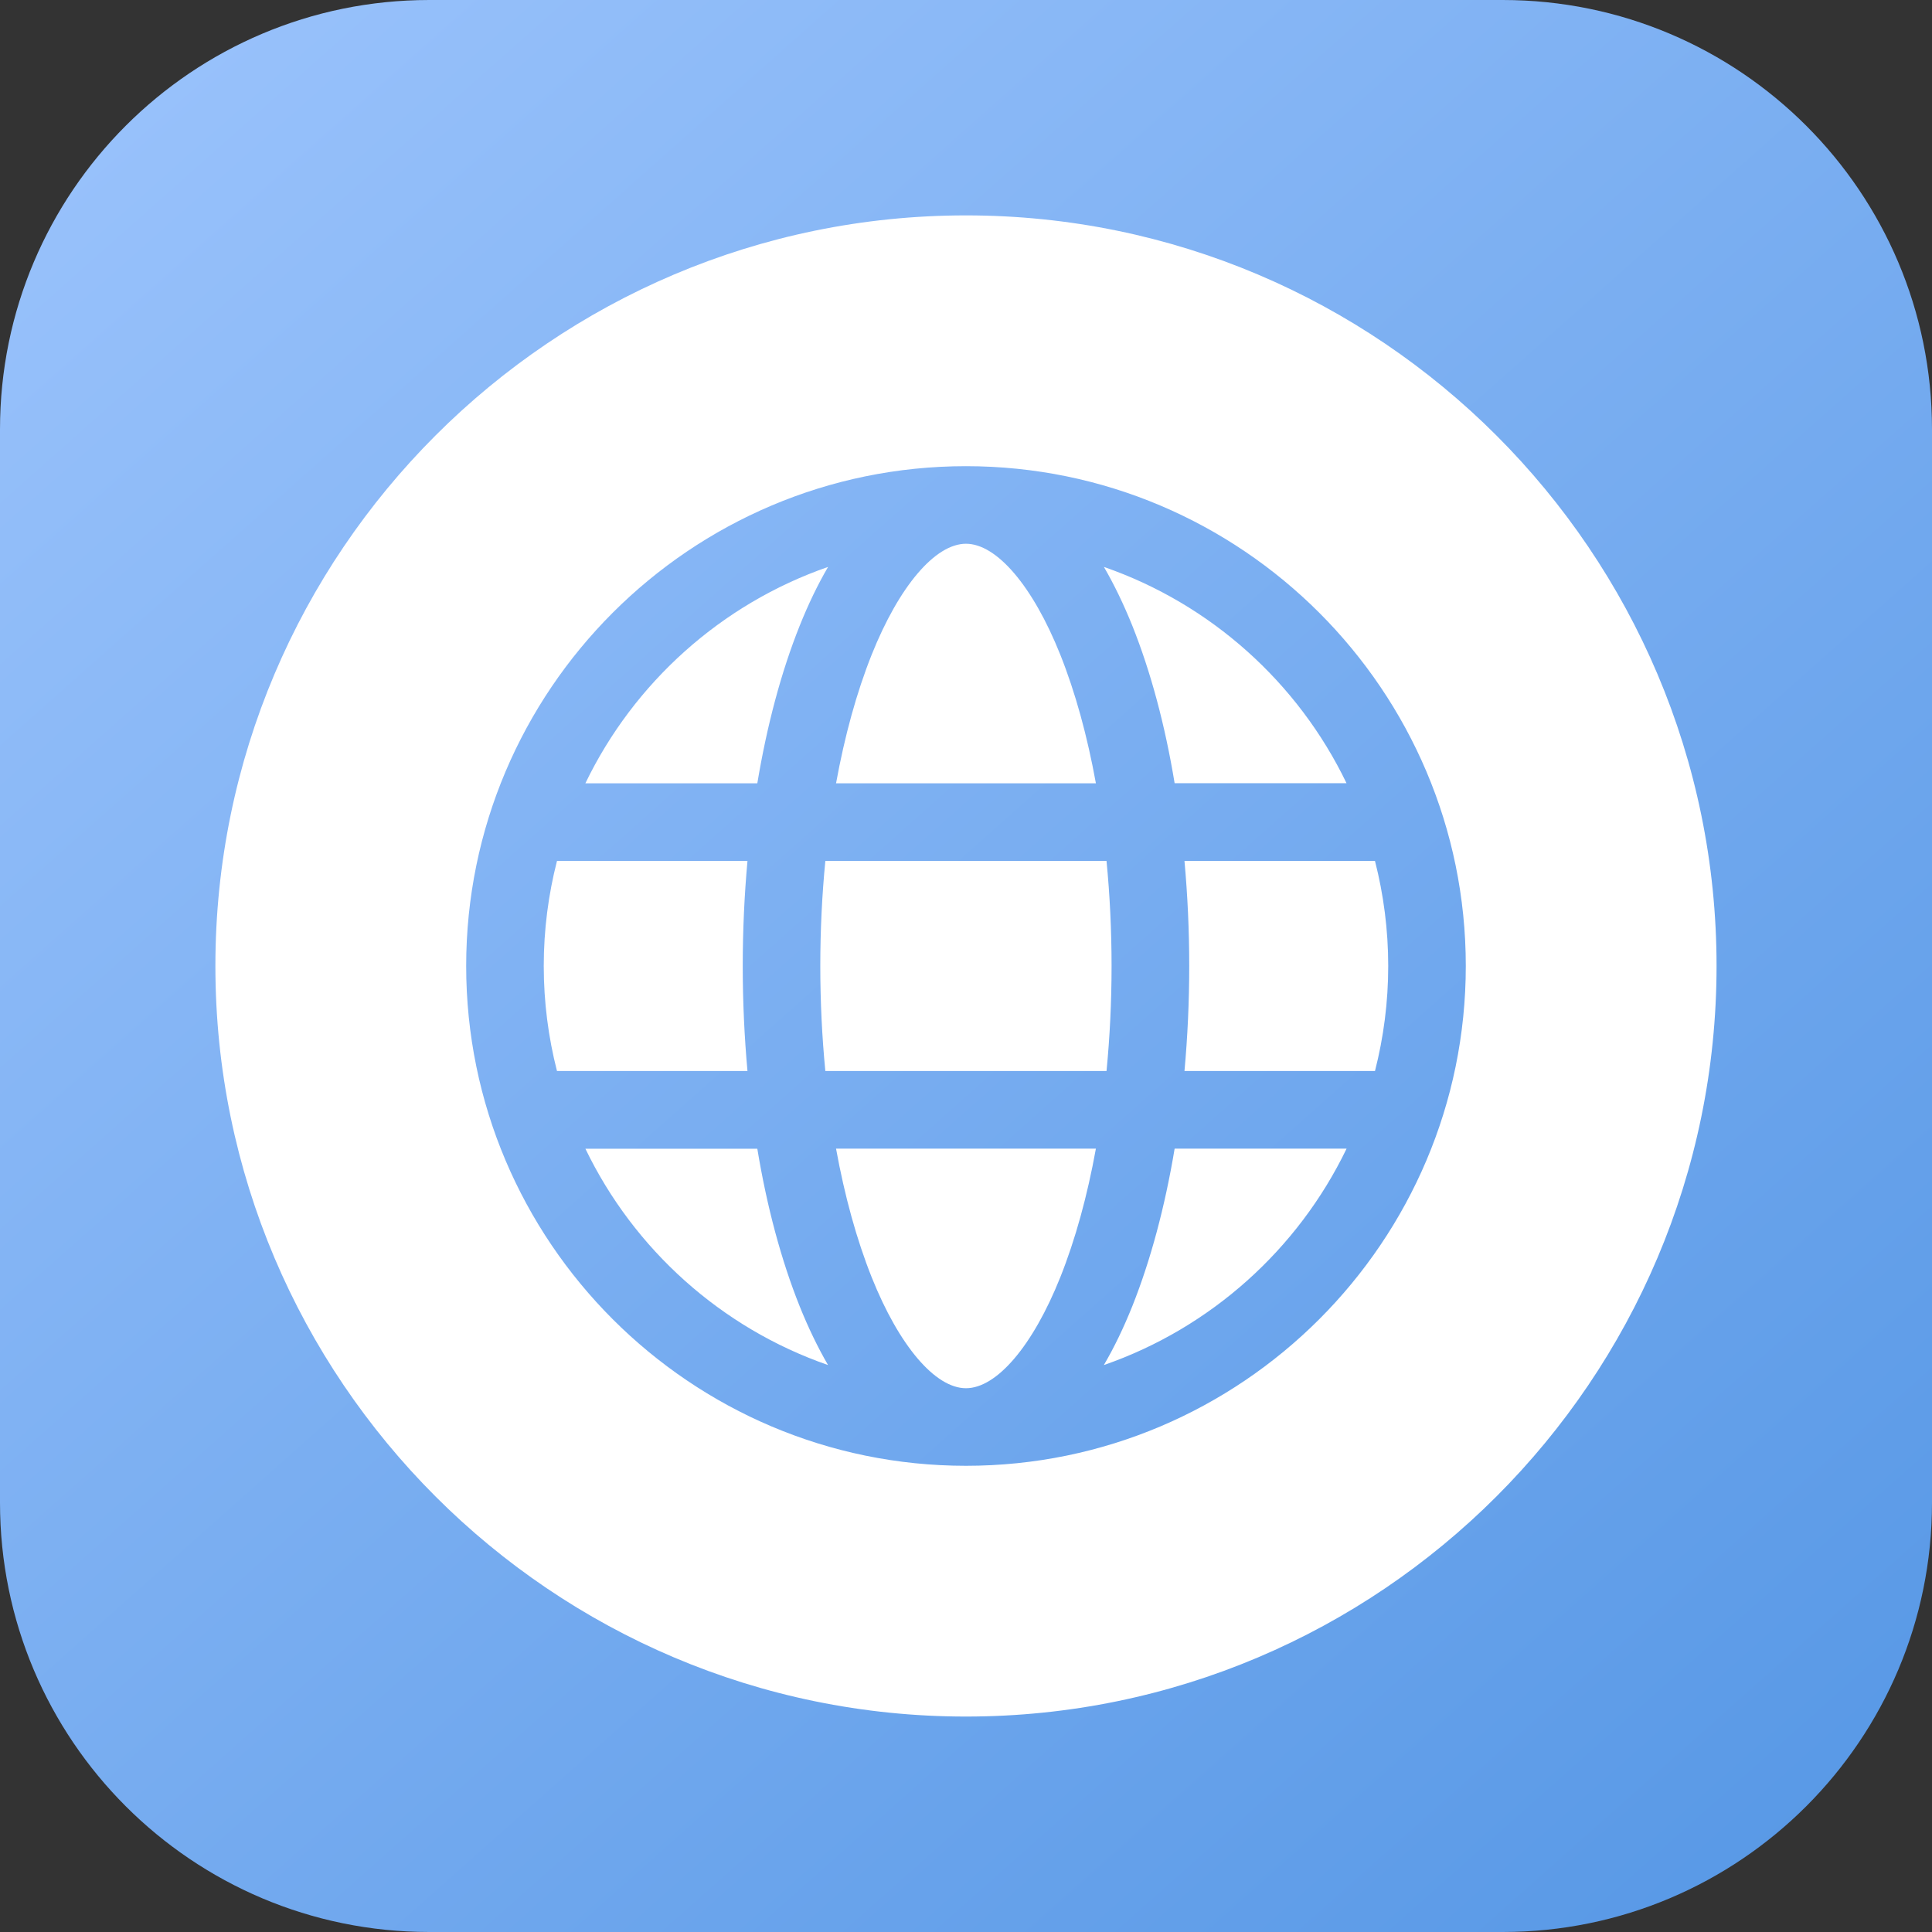 <svg width="72" height="72" viewBox="0 0 72 72" fill="none" xmlns="http://www.w3.org/2000/svg">
<rect x="0" y="0" width="72" height="72" fill="#333333" stroke="none"/>
<g clip-path="url(#clip0_4786_11436)">
<path d="M72 0H0V72H72V0Z" fill="url(#paint0_linear_4786_11436)"/>
<path fill-rule="evenodd" clip-rule="evenodd" d="M35.999 63.971C20.577 63.971 8.027 51.422 8.027 35.999C8.027 20.577 20.577 8.027 35.999 8.027C51.422 8.027 63.971 20.577 63.971 35.999C63.971 51.422 51.422 63.971 35.999 63.971ZM41.14 50.871C45.114 49.492 48.373 46.562 50.183 42.807H43.775C43.415 44.967 42.883 46.958 42.199 48.675C41.874 49.485 41.522 50.216 41.14 50.867V50.871ZM21.815 42.807C23.626 46.562 26.881 49.492 30.858 50.871C30.48 50.219 30.124 49.485 29.8 48.678C29.113 46.961 28.58 44.971 28.223 42.81H21.815V42.807ZM30.858 21.128C26.884 22.506 23.626 25.437 21.815 29.192H28.223C28.583 27.032 29.113 25.041 29.8 23.324C30.124 22.514 30.477 21.783 30.858 21.131V21.128ZM35.999 20.264C34.851 20.264 33.505 21.848 32.486 24.396C31.924 25.804 31.478 27.428 31.157 29.192H40.841C40.521 27.428 40.075 25.804 39.513 24.396C38.494 21.848 37.148 20.264 35.999 20.264ZM20.264 35.999C20.264 37.349 20.436 38.66 20.757 39.913H27.856C27.741 38.638 27.68 37.331 27.68 35.999C27.68 34.667 27.741 33.357 27.856 32.086H20.757C20.436 33.339 20.264 34.649 20.264 35.999ZM30.758 39.913H41.237C41.36 38.649 41.425 37.335 41.425 35.999C41.425 34.664 41.36 33.35 41.237 32.086H30.758C30.635 33.35 30.57 34.664 30.57 35.999C30.57 37.335 30.635 38.649 30.758 39.913ZM35.999 51.735C37.148 51.735 38.494 50.151 39.513 47.602C40.075 46.194 40.521 44.571 40.841 42.807H31.157C31.478 44.571 31.924 46.194 32.486 47.602C33.505 50.151 34.851 51.735 35.999 51.735ZM51.735 35.999C51.735 34.649 51.562 33.339 51.242 32.086H44.142C44.258 33.361 44.319 34.667 44.319 35.999C44.319 37.331 44.258 38.642 44.142 39.913H51.242C51.562 38.66 51.735 37.349 51.735 35.999ZM50.183 29.192C48.376 25.437 45.118 22.506 41.14 21.128C41.518 21.779 41.874 22.514 42.199 23.32C42.886 25.037 43.419 27.028 43.775 29.188H50.183V29.192ZM54.626 35.999C54.626 46.27 46.27 54.626 35.999 54.626C25.729 54.626 17.373 46.27 17.373 35.999C17.373 25.729 25.729 17.373 35.999 17.373C46.27 17.373 54.626 25.729 54.626 35.999Z" fill="white"/>
</g>
<defs>
<linearGradient id="paint0_linear_4786_11436" x1="-5.602" y1="-10.814" x2="83.923" y2="89.924" gradientUnits="userSpaceOnUse">
<stop stop-color="#A4C9FF"/>
<stop offset="1" stop-color="#468DE0"/>
</linearGradient>
<clipPath id="clip0_4786_11436">
<path d="M0 16C0 7.163 7.163 0 16 0H56C64.837 0 72 7.163 72 16V56C72 64.837 64.837 72 56 72H16C7.163 72 0 64.837 0 56V16Z" fill="white"/>
</clipPath>
</defs>
</svg>
